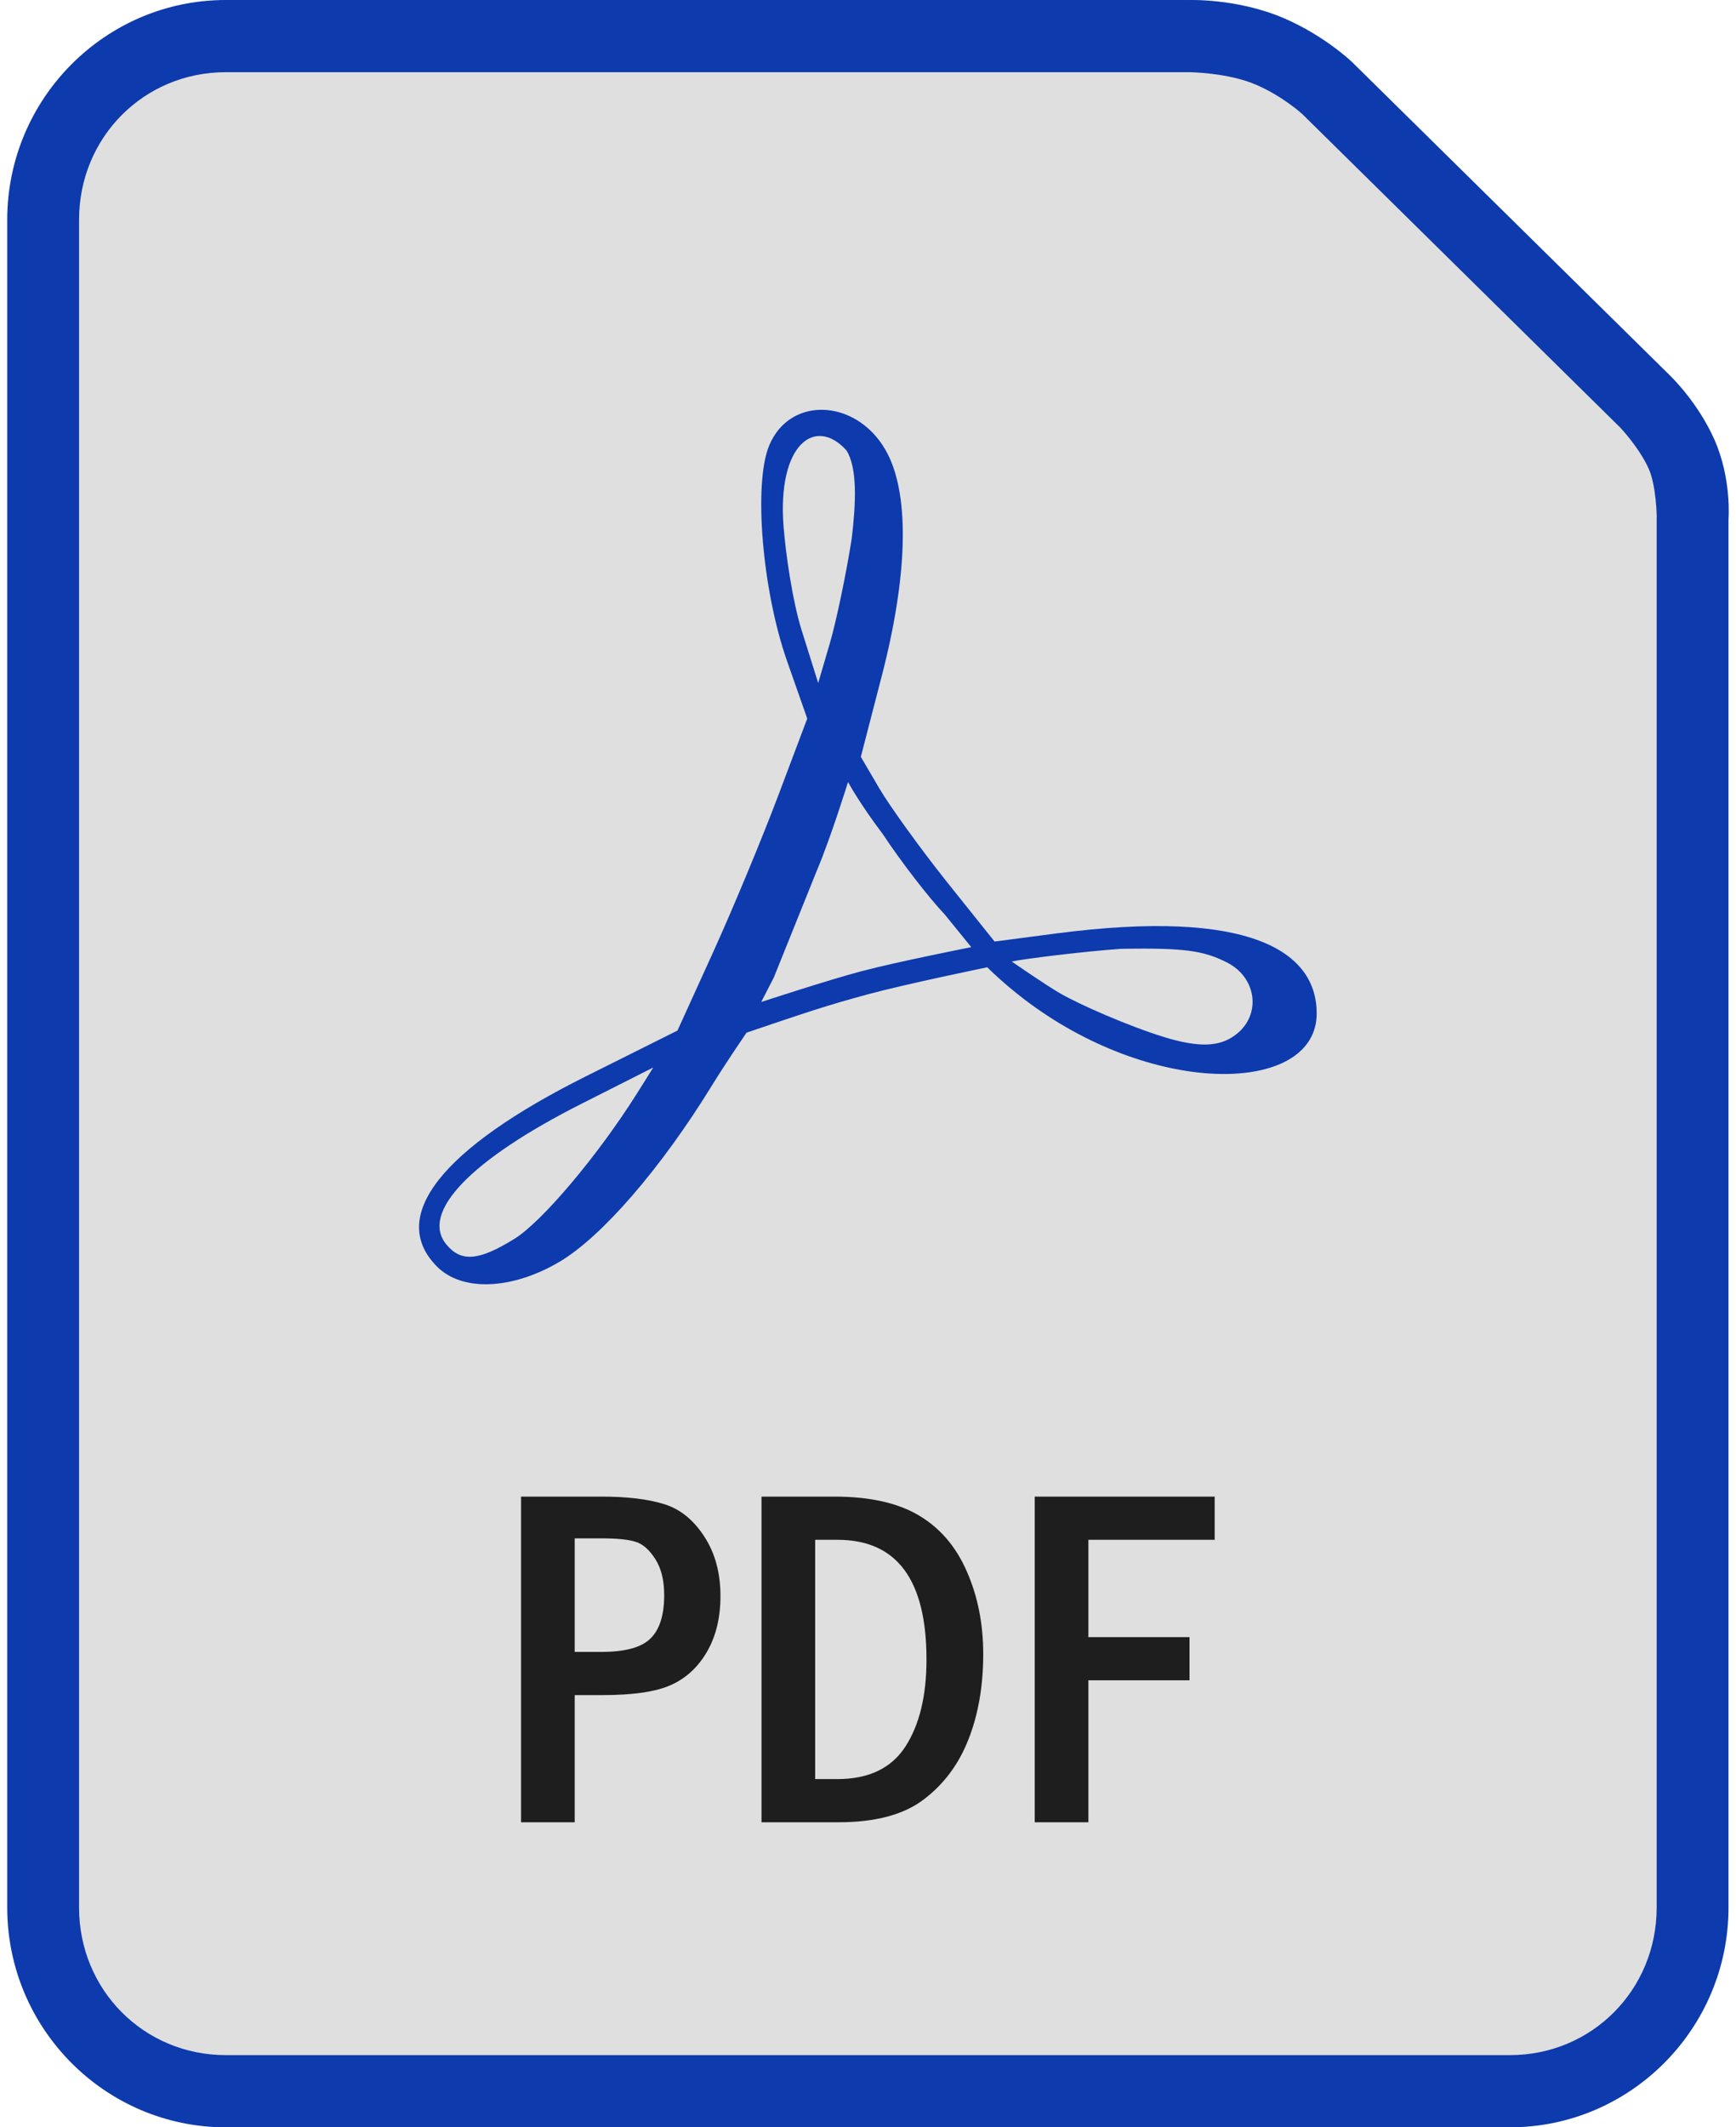 <svg width="120" height="147" viewBox="0 0 120 147" fill="none" xmlns="http://www.w3.org/2000/svg">
<path d="M15.61 -0C7.281 -0 0.5 6.817 0.5 15.186V131.812C0.5 140.181 7.281 146.998 15.61 146.998H104.371C112.7 146.998 119.481 140.181 119.481 131.812V35.913C119.481 35.913 119.718 33.105 118.505 30.372C117.368 27.811 115.514 26.028 115.514 26.028C115.51 26.022 115.505 26.015 115.5 26.009L93.479 4.306C93.467 4.294 93.454 4.282 93.442 4.27C93.442 4.27 91.562 2.471 88.775 1.269C85.493 -0.146 82.111 0.004 82.111 0.004L82.161 -0.001L15.61 -0Z" fill="#0D3AAD"/>
<path d="M15.611 4.988H82.161C82.178 4.988 82.195 4.988 82.212 4.988C82.212 4.988 84.873 5.014 86.82 5.853C88.693 6.661 90.021 7.883 90.03 7.892C90.03 7.892 90.039 7.901 90.039 7.901L112.006 29.553C112.006 29.553 113.33 30.957 113.971 32.402C114.489 33.568 114.521 35.701 114.521 35.701C114.518 35.736 114.517 35.772 114.516 35.807V131.812C114.516 137.504 110.036 142.01 104.371 142.01H15.611C9.945 142.01 5.465 137.505 5.465 131.812V15.186C5.465 9.493 9.945 4.988 15.611 4.988Z" fill="#DFDFDF"/>
<path d="M30.209 87.522C26.793 84.089 30.489 79.373 40.519 74.365L46.83 71.213L49.289 65.808C50.641 62.836 52.659 57.985 53.774 55.029L55.8 49.655L54.404 45.678C52.687 40.788 52.075 33.439 53.164 30.797C54.64 27.218 59.473 27.585 61.386 31.422C62.881 34.418 62.728 39.845 60.957 46.688L59.504 52.299L60.784 54.481C61.487 55.681 63.542 58.531 65.351 60.813L68.749 65.061L72.978 64.506C86.413 62.745 91.015 65.738 91.015 70.031C91.015 75.448 80.466 75.895 71.607 69.644C69.614 68.237 68.245 66.84 68.245 66.84C68.245 66.84 62.695 67.975 59.963 68.715C57.142 69.479 55.735 69.957 51.603 71.358C51.603 71.358 50.154 73.474 49.209 75.011C45.695 80.732 41.592 85.472 38.661 87.198C35.38 89.13 31.941 89.262 30.209 87.522ZM35.57 85.597C37.49 84.405 41.377 79.786 44.067 75.5L45.156 73.764L40.197 76.27C32.536 80.14 29.032 83.787 30.854 85.993C31.878 87.232 33.102 87.129 35.57 85.597ZM85.328 71.564C87.206 70.243 86.933 67.579 84.81 66.505C83.158 65.669 81.826 65.498 77.533 65.561C74.895 65.742 70.653 66.276 69.934 66.439C69.934 66.439 72.264 68.057 73.299 68.652C74.676 69.442 78.023 70.909 80.467 71.661C82.877 72.402 84.272 72.324 85.328 71.564ZM65.321 63.21C64.184 62.009 62.251 59.503 61.026 57.641C59.423 55.529 58.619 54.039 58.619 54.039C58.619 54.039 57.447 57.825 56.486 60.104L53.487 67.551L52.618 69.24C52.618 69.24 57.24 67.718 59.592 67.1C62.083 66.447 67.138 65.448 67.138 65.448L65.321 63.21ZM58.873 37.231C59.163 34.786 59.286 32.346 58.505 31.115C56.336 28.733 53.719 30.719 54.163 36.381C54.312 38.286 54.783 41.542 55.412 43.549L56.557 47.198L57.363 44.449C57.806 42.938 58.486 39.69 58.873 37.231Z" fill="#0D3AAD"/>
<path d="M36.018 103.416H41.564C43.336 103.416 44.774 103.586 45.879 103.927C46.984 104.256 47.914 104.998 48.669 106.152C49.423 107.295 49.801 108.675 49.801 110.29C49.801 111.774 49.495 113.049 48.882 114.115C48.269 115.181 47.443 115.951 46.404 116.423C45.376 116.896 43.79 117.132 41.646 117.132H39.726V125.919H36.018V103.416ZM39.726 106.301V114.148H41.564C43.205 114.148 44.337 113.84 44.96 113.225C45.595 112.609 45.912 111.609 45.912 110.224C45.912 109.191 45.704 108.356 45.288 107.718C44.873 107.07 44.413 106.674 43.91 106.531C43.418 106.377 42.636 106.3 41.564 106.3L39.726 106.301ZM52.639 103.416H57.677C60.116 103.416 62.063 103.85 63.518 104.718C64.984 105.586 66.089 106.878 66.833 108.592C67.588 110.307 67.965 112.208 67.965 114.296C67.965 116.495 67.626 118.456 66.948 120.182C66.28 121.897 65.252 123.281 63.863 124.336C62.484 125.392 60.516 125.919 57.956 125.919H52.639V103.416ZM56.348 106.4V122.935H57.89C60.045 122.935 61.609 122.188 62.583 120.693C63.557 119.187 64.043 117.181 64.043 114.676C64.043 109.158 61.992 106.4 57.89 106.4H56.348ZM71.526 103.416H83.963V106.4H75.234V113.126H82.224V116.11H75.234V125.919H71.526V103.416Z" fill="#1E1E1E"/>
</svg>
